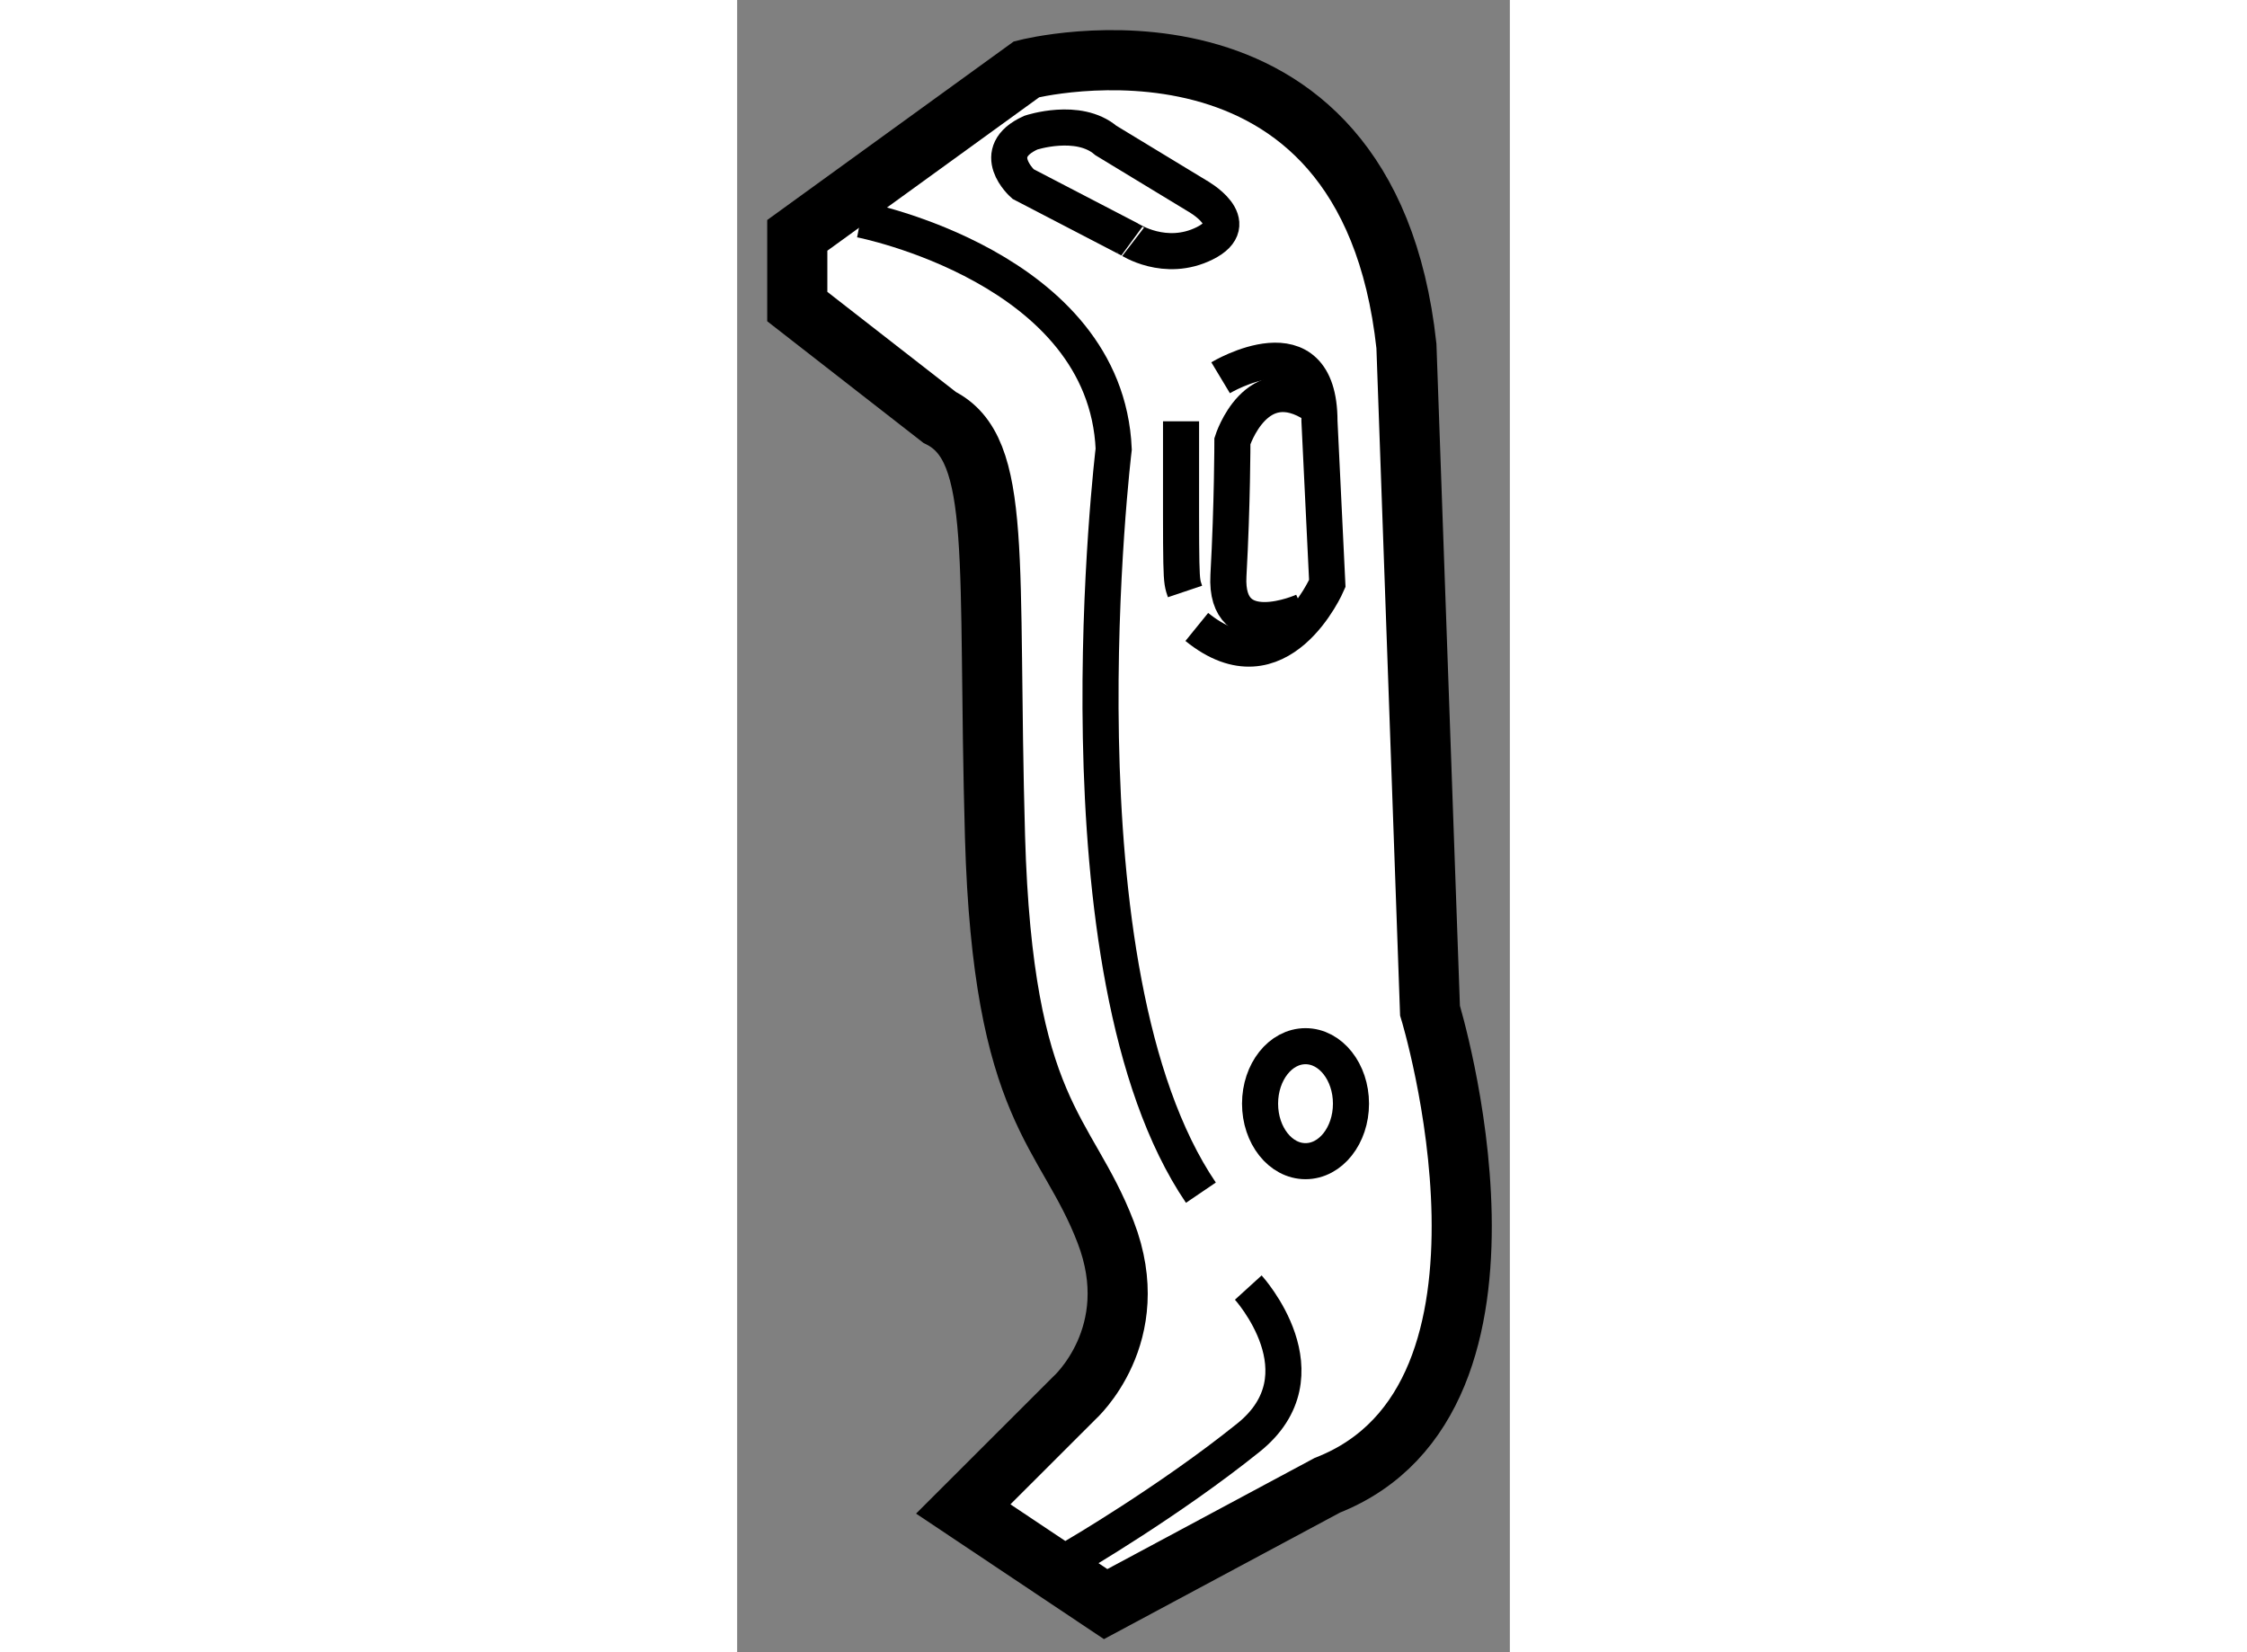 <?xml version="1.0" encoding="utf-8"?>
<!-- Generator: Adobe Illustrator 15.1.0, SVG Export Plug-In . SVG Version: 6.00 Build 0)  -->
<!DOCTYPE svg PUBLIC "-//W3C//DTD SVG 1.1//EN" "http://www.w3.org/Graphics/SVG/1.1/DTD/svg11.dtd">
<svg version="1.1" xmlns="http://www.w3.org/2000/svg" xmlns:xlink="http://www.w3.org/1999/xlink" x="0px" y="0px" width="244.8px"
	 height="180px" viewBox="47.462 59.547 6.425 13.738" enable-background="new 0 0 244.8 180" xml:space="preserve">
	
<rect x="47.462" y="59.547" width="6.425" height="13.738" fill="#808080" stroke="none"/>
	
<g><path fill="#FFFFFF" stroke="#000000" stroke-width="0.5" d="M49.146,63.018l-1.184-0.922v-0.592l1.907-1.381
			c0,0,2.829-0.723,3.158,2.301l0.196,5.526c0,0,0.986,3.223-0.854,3.947l-1.843,0.988l-1.184-0.791l0.922-0.921
			c0,0,0.592-0.525,0.262-1.381c-0.328-0.855-0.854-0.987-0.92-3.288C49.541,64.201,49.674,63.28,49.146,63.018z"></path><path fill="none" stroke="#000000" stroke-width="0.3" d="M48.488,61.373c0,0,2.039,0.396,2.105,1.908c0,0-0.526,4.34,0.725,6.183
			"></path><path fill="none" stroke="#000000" stroke-width="0.3" d="M51.712,70.253c0,0,0.658,0.723,0,1.249
			c-0.657,0.528-1.446,0.988-1.446,0.988"></path><path fill="none" stroke="#000000" stroke-width="0.3" d="M51.35,61.57c0.344-0.171-0.064-0.395-0.064-0.395l-0.758-0.46
			c-0.23-0.196-0.624-0.065-0.624-0.065c-0.362,0.164-0.065,0.427-0.065,0.427l0.887,0.461C50.725,61.537,51.021,61.734,51.35,61.57
			z"></path><path fill="none" stroke="#000000" stroke-width="0.3" d="M51.482,62.688c0,0,0.822-0.494,0.822,0.362l0.065,1.349
			c0,0-0.396,0.92-1.085,0.361"></path><path fill="none" stroke="#000000" stroke-width="0.3" d="M51.186,64.465c-0.037-0.11-0.033-0.06-0.033-1.415"></path><path fill="none" stroke="#000000" stroke-width="0.3" d="M52.172,64.629c0,0-0.657,0.296-0.625-0.296
			c0.033-0.592,0.033-1.118,0.033-1.118s0.197-0.625,0.691-0.296"></path><ellipse fill="none" stroke="#000000" stroke-width="0.3" cx="52.188" cy="68.724" rx="0.378" ry="0.478"></ellipse></g>


</svg>